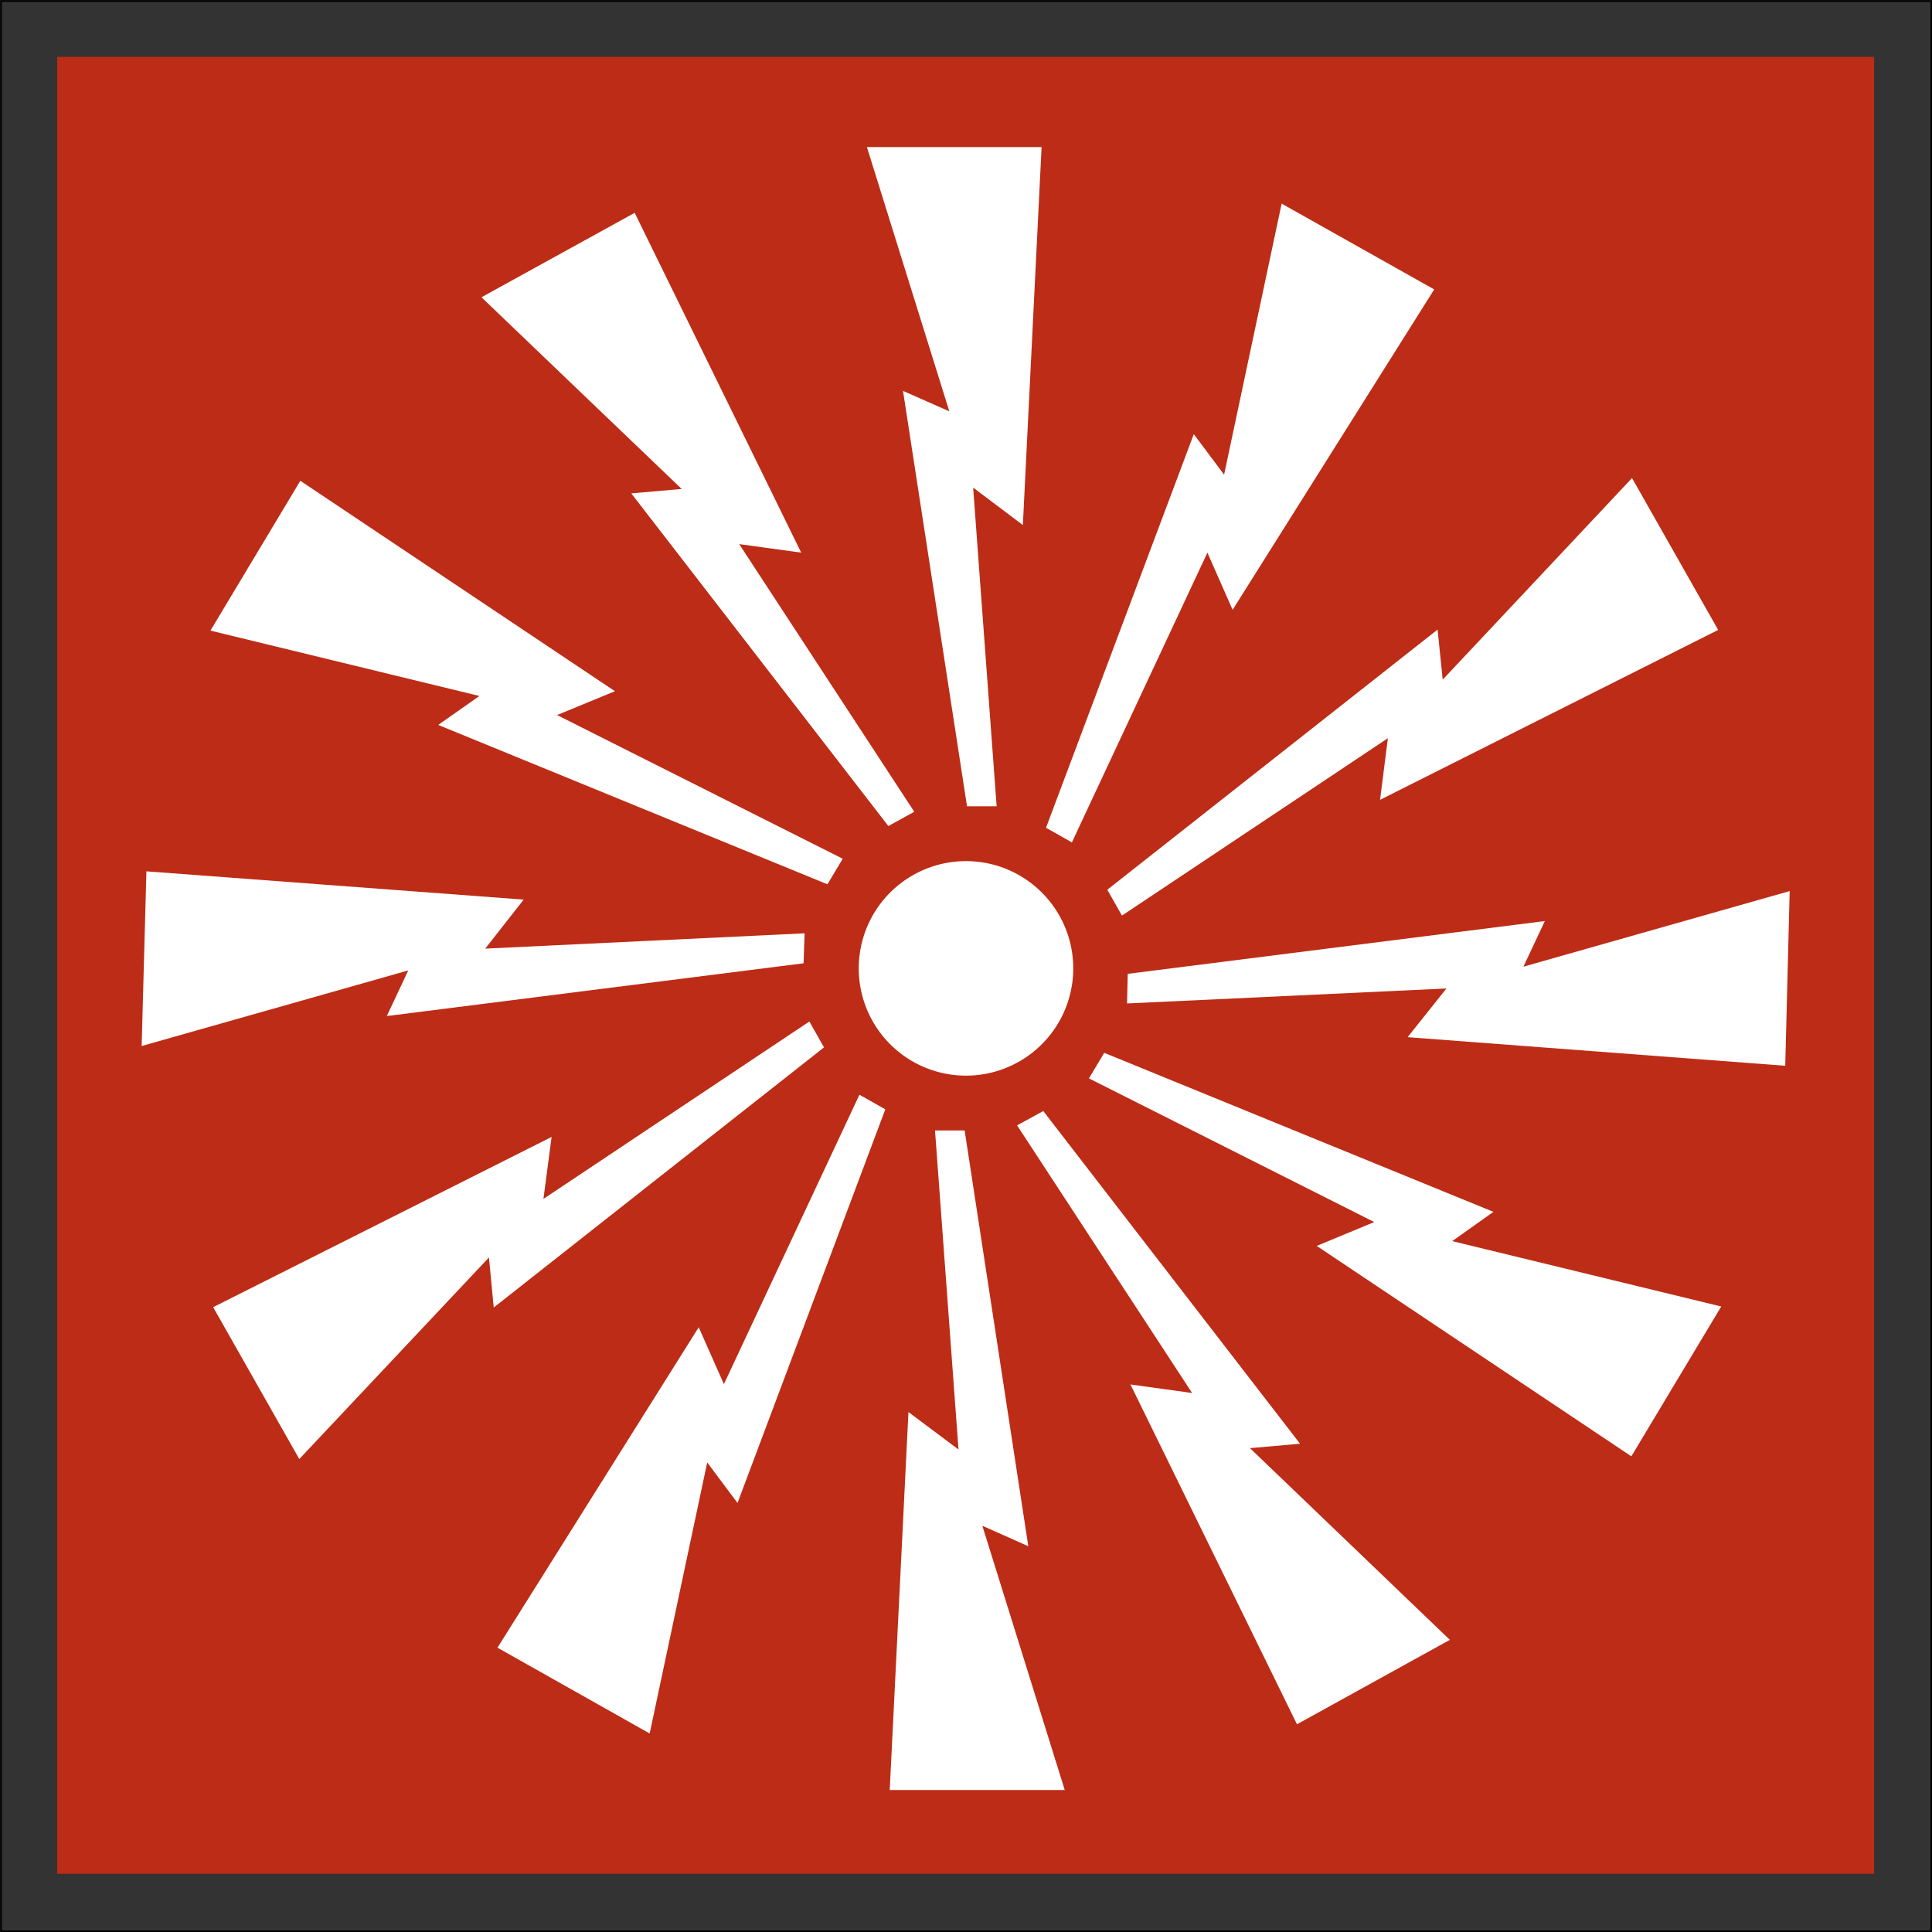 <?xml version="1.0" encoding="UTF-8"?> <svg xmlns="http://www.w3.org/2000/svg" viewBox="0 0 56.74 56.74"><rect x="0" y="0" width="56.74" height="56.74" fill="#333333" stroke="none"/><defs><clipPath id="a"><path d="M0 0h56.74v56.74H0z" style="fill:none"></path></clipPath><style>.cls-1{fill:#fff}</style></defs><path d="M.03.03h56.69v56.69H.03z" style="fill:none;stroke:#000;stroke-width:.05px"></path><path d="M1.68 1.67h53.36v53.36H1.68z" style="fill:#bd2c16"></path><path d="M30.59 4.32h-5.13l2.42 7.76-1.36-.6 1.88 12.2h.87l-.69-9.36 1.46 1.1zM26.13 52.57h5.14l-2.42-7.76 1.35.6-1.87-12.21h-.87l.69 9.37-1.47-1.1zM42.12 8.5l-4.48-2.52-1.69 7.96-.89-1.19-4.34 11.56.76.43 3.98-8.51.74 1.68zM14.61 48.39l4.47 2.52 1.69-7.96.89 1.19L26 32.58l-.76-.43-3.98 8.5-.74-1.67zM50.46 18.5l-2.53-4.46-5.56 5.92-.15-1.47-9.7 7.64.43.76 7.81-5.21-.23 1.81zM6.26 38.39l2.53 4.46 5.57-5.92.14 1.47 9.7-7.64-.43-.76-7.81 5.21.24-1.82zM52.43 31.3l.13-5.13-7.82 2.22.63-1.34-12.25 1.55-.02.87 9.38-.44-1.14 1.43zM4.3 25.59l-.14 5.13 7.83-2.22-.63 1.34 12.24-1.55.03-.88-9.38.45 1.13-1.44zM47.91 42.77l2.64-4.4-7.9-1.92 1.21-.86-11.43-4.67-.45.75 8.38 4.22-1.69.7zM8.82 14.12l-2.64 4.4 7.9 1.92-1.21.85 11.43 4.68.45-.75L16.36 21l1.7-.7zM38.09 50.64l4.49-2.48-5.87-5.63 1.47-.13-7.54-9.77-.77.42 5.14 7.86-1.81-.25zM18.64 6.25l-4.5 2.48 5.88 5.63-1.48.13 7.55 9.77.76-.42-5.14-7.86 1.82.25z" class="cls-1"></path><path d="M31.52 28.44a3.15 3.15 0 1 1-6.3 0 3.15 3.15 0 0 1 6.3 0" class="cls-1" style="clip-path:url(#a)"></path></svg> 